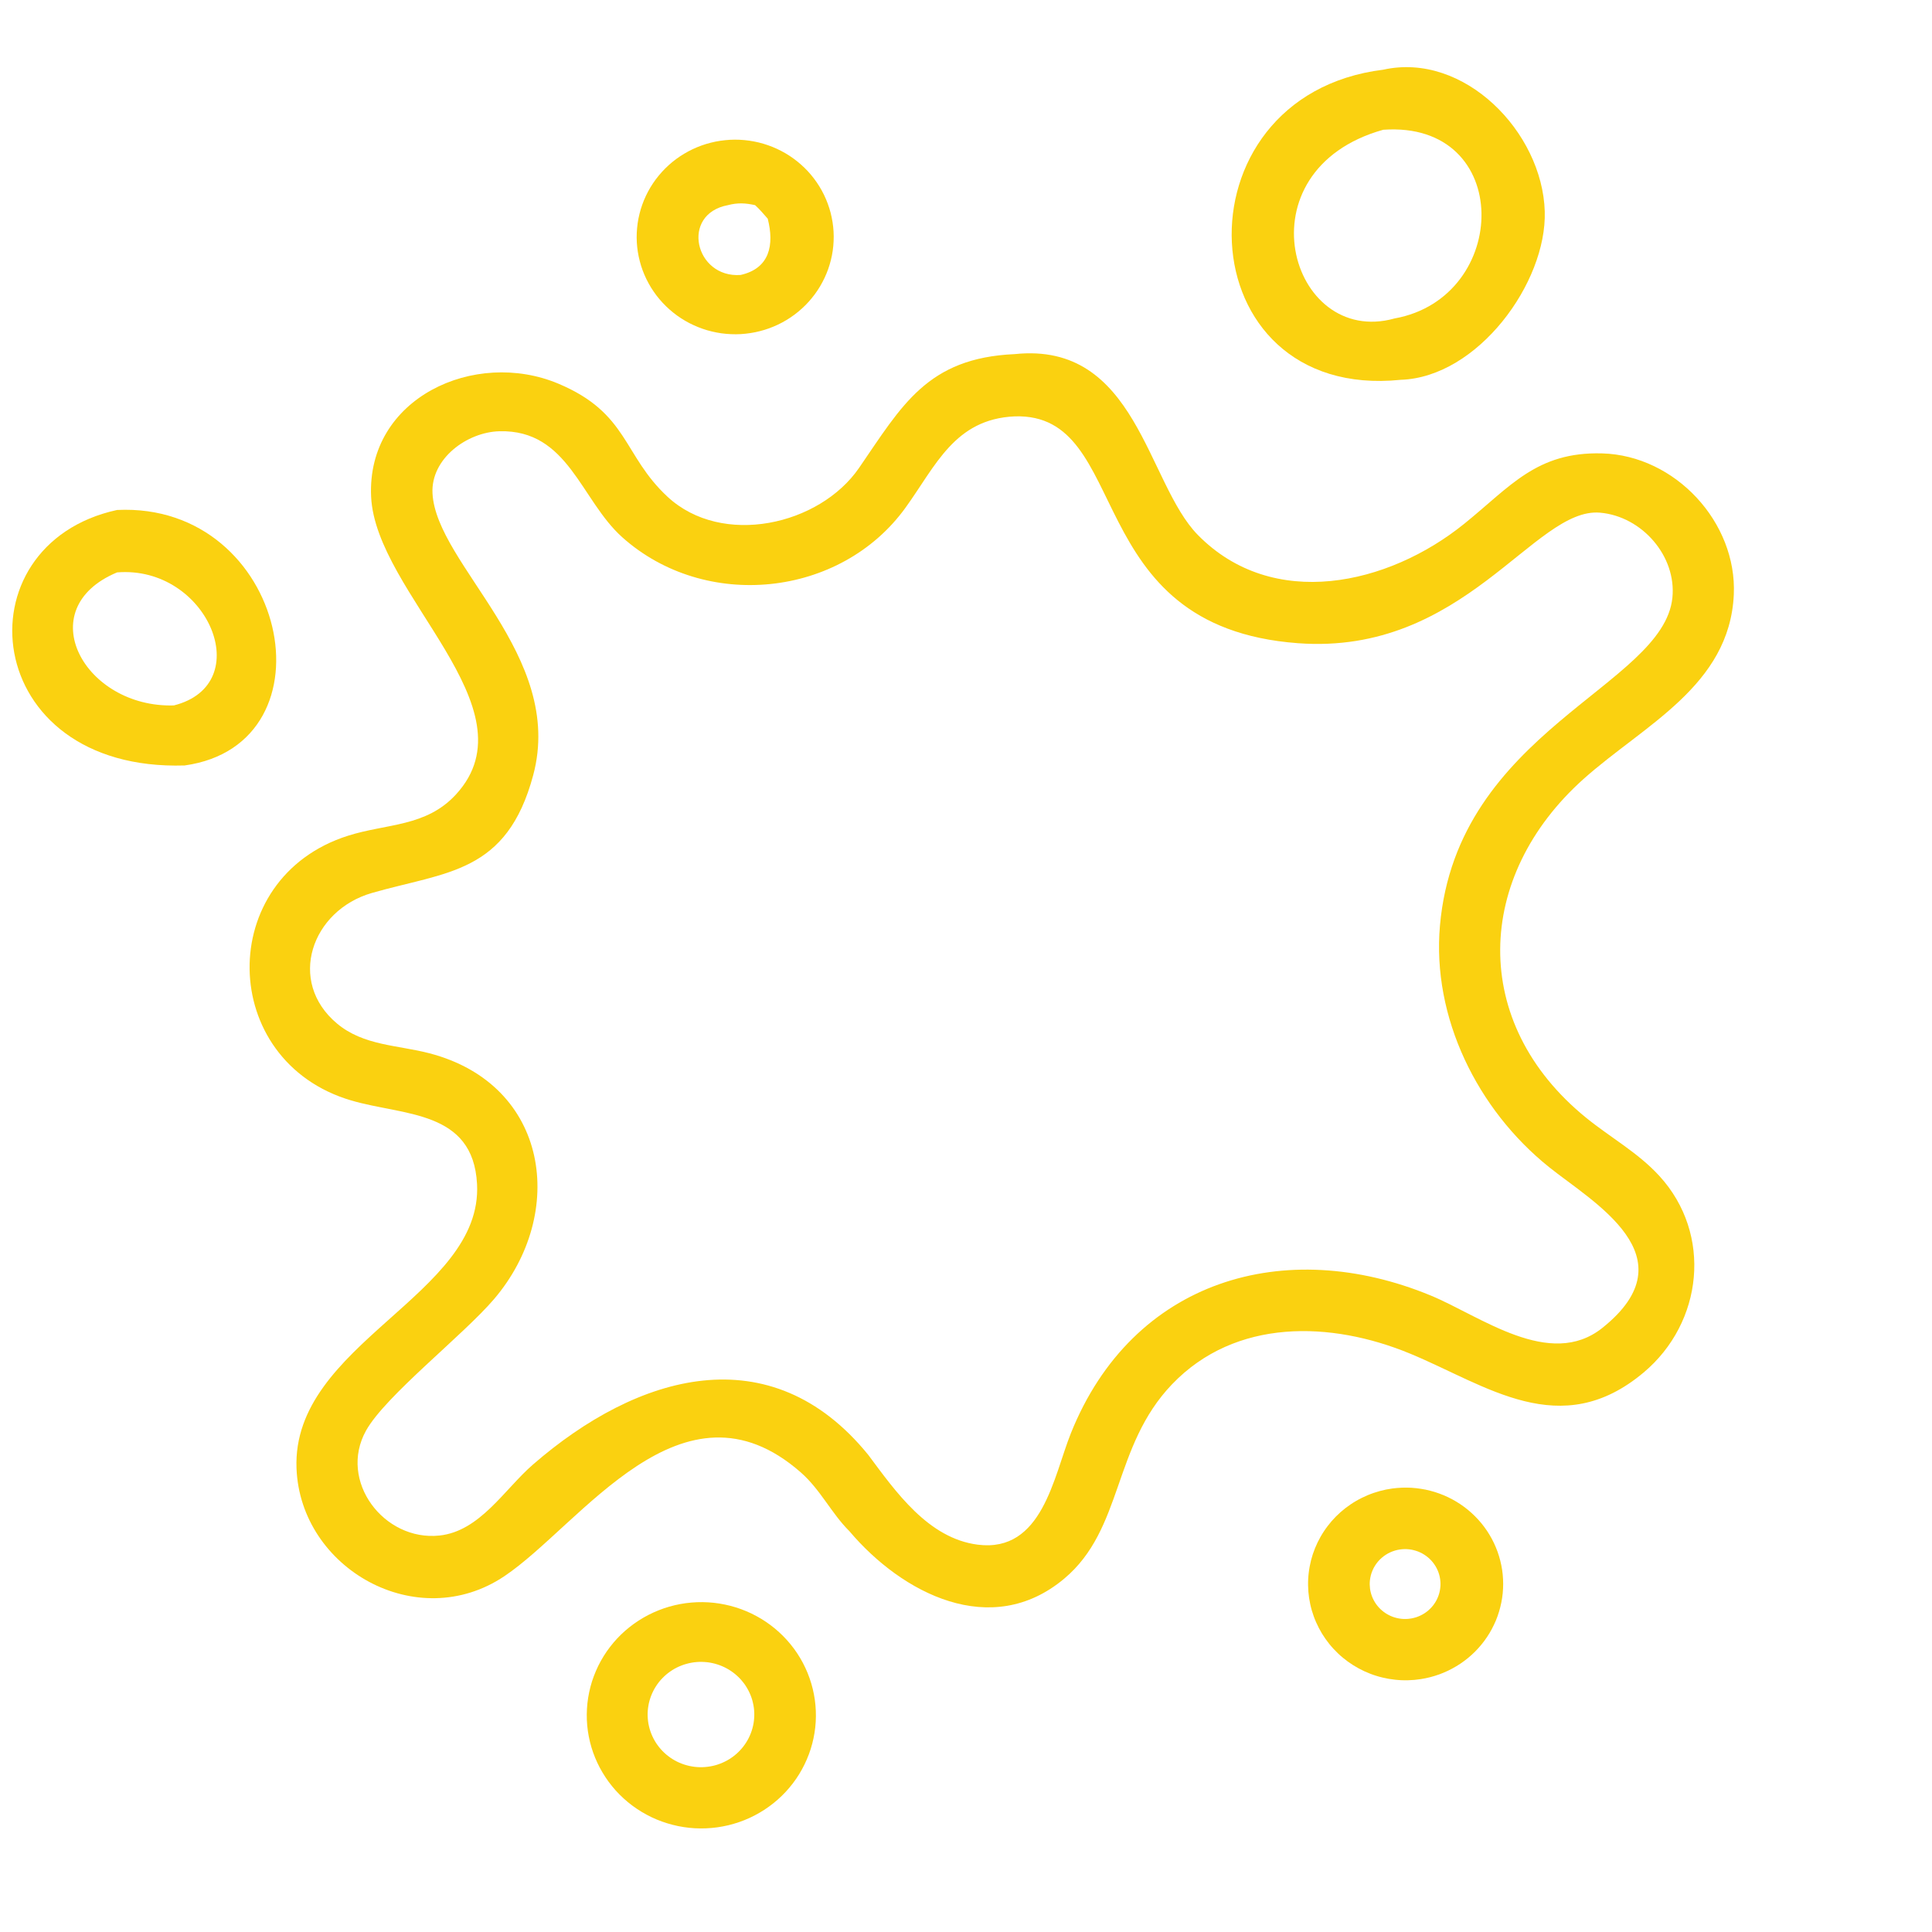 <svg width="80" height="80" viewBox="0 0 80 80" fill="none" xmlns="http://www.w3.org/2000/svg">
<g clip-path="url(#clip0_10462_6767)">
<path d="M42.017 14.663C47.077 14.133 47.478 19.992 49.603 22.154C52.709 25.312 57.485 24.227 60.624 21.694C62.54 20.149 63.621 18.701 66.337 18.774C69.372 18.855 71.933 21.635 71.793 24.626C71.617 28.4 68.061 30.029 65.569 32.258C61.067 36.286 60.835 42.354 65.683 46.288C66.697 47.111 67.823 47.723 68.715 48.698C70.916 51.105 70.521 54.764 68.06 56.832C64.615 59.726 61.547 57.358 58.392 56.052C55.116 54.696 51.163 54.577 48.535 57.317C46.061 59.897 46.527 63.312 44.062 65.373C41.045 67.896 37.356 65.985 35.171 63.402C34.424 62.661 33.98 61.689 33.157 60.967C28.252 56.666 24.054 63.139 20.886 65.266C17.27 67.695 12.439 64.955 12.278 60.803C12.077 55.618 20.002 53.642 19.753 49.025C19.588 45.962 16.714 46.206 14.545 45.568C9.019 43.944 8.89 36.354 14.413 34.605C16.017 34.096 17.647 34.245 18.886 32.891C22.162 29.311 15.552 24.592 15.367 20.565C15.179 16.472 19.667 14.432 23.123 15.888C26.032 17.112 25.781 18.845 27.644 20.572C29.9 22.662 33.935 21.756 35.573 19.373C37.352 16.784 38.397 14.823 42.017 14.663ZM35.955 60.246C37.081 61.756 38.431 63.701 40.489 63.962C43.164 64.3 43.621 61.149 44.343 59.347C46.893 52.985 53.213 51.153 59.242 53.644C61.311 54.499 64.176 56.722 66.35 54.986C70.044 52.035 65.954 49.783 64.135 48.321C61.175 45.943 59.291 42.134 59.625 38.332C60.334 30.252 68.873 28.42 69.25 24.753C69.427 23.03 67.991 21.38 66.256 21.229C63.525 20.991 60.644 27.144 53.748 26.634C44.645 25.961 46.948 17.084 42.017 17.241C39.528 17.352 38.75 19.286 37.495 21.023C34.8 24.753 29.191 25.311 25.767 22.247C24.039 20.701 23.536 17.787 20.685 17.857C19.338 17.89 17.837 18.991 17.909 20.425C18.058 23.384 23.407 27.132 22.08 32.094C20.987 36.18 18.489 36.087 15.4 36.976C12.9 37.695 11.871 40.64 13.957 42.384C15.054 43.301 16.46 43.27 17.781 43.614C22.76 44.913 23.478 50.249 20.46 53.79C19.177 55.294 15.964 57.791 15.157 59.238C13.996 61.324 15.895 63.829 18.199 63.583C19.873 63.404 20.886 61.672 22.064 60.648C26.401 56.878 31.913 55.267 35.955 60.246Z" fill="#FAD110"/>
<path d="M57.277 2.886C60.623 2.14 63.867 5.467 63.965 8.754C64.054 11.704 61.192 15.62 58.004 15.727C49.087 16.64 48.512 3.968 57.277 2.886ZM57.744 13.187C62.557 12.321 62.688 4.989 57.277 5.373C51.291 7.05 53.405 14.399 57.744 13.187Z" fill="#FAD110"/>
<path d="M4.847 21.117C11.898 20.779 13.995 30.807 7.648 31.696C-0.846 31.961 -1.741 22.552 4.847 21.117ZM7.2 29.21C10.671 28.334 8.601 23.398 4.847 23.702C1.233 25.213 3.493 29.32 7.2 29.21Z" fill="#FAD110"/>
<path d="M28.165 66.421C28.241 66.407 28.318 66.395 28.395 66.384C28.472 66.374 28.549 66.365 28.626 66.359C28.703 66.352 28.781 66.347 28.858 66.344C28.936 66.341 29.013 66.34 29.091 66.341C29.168 66.342 29.246 66.345 29.323 66.349C29.401 66.354 29.478 66.36 29.555 66.368C29.632 66.377 29.709 66.387 29.786 66.399C29.862 66.411 29.939 66.425 30.015 66.441C30.09 66.456 30.166 66.474 30.241 66.493C30.316 66.513 30.391 66.534 30.465 66.557C30.539 66.58 30.612 66.605 30.684 66.631C30.757 66.658 30.829 66.686 30.901 66.716C30.972 66.746 31.043 66.778 31.113 66.811C31.182 66.845 31.251 66.88 31.319 66.917C31.387 66.953 31.454 66.992 31.521 67.032C31.587 67.072 31.652 67.114 31.716 67.157C31.78 67.2 31.843 67.245 31.905 67.291C31.966 67.337 32.027 67.385 32.087 67.434C32.146 67.483 32.204 67.534 32.261 67.586C32.318 67.638 32.374 67.691 32.428 67.746C32.482 67.801 32.535 67.857 32.587 67.914C32.638 67.971 32.688 68.029 32.737 68.089C32.786 68.149 32.833 68.21 32.879 68.272C32.924 68.334 32.968 68.397 33.011 68.461C33.053 68.525 33.094 68.59 33.133 68.656C33.172 68.722 33.21 68.789 33.246 68.857C33.282 68.925 33.316 68.994 33.348 69.063C33.381 69.133 33.412 69.203 33.441 69.274C33.47 69.345 33.497 69.417 33.522 69.489C33.548 69.562 33.571 69.635 33.593 69.708C33.615 69.782 33.635 69.856 33.653 69.93C33.671 70.005 33.688 70.079 33.702 70.155C33.717 70.23 33.729 70.306 33.74 70.382C33.75 70.457 33.759 70.534 33.766 70.61C33.773 70.686 33.778 70.763 33.781 70.839C33.784 70.916 33.785 70.992 33.785 71.069C33.784 71.145 33.781 71.222 33.777 71.298C33.772 71.375 33.766 71.451 33.758 71.527C33.749 71.603 33.739 71.679 33.727 71.755C33.715 71.831 33.701 71.906 33.685 71.981C33.669 72.056 33.652 72.131 33.632 72.205C33.613 72.279 33.591 72.353 33.568 72.426C33.545 72.499 33.52 72.571 33.493 72.643C33.467 72.715 33.438 72.786 33.407 72.857C33.377 72.927 33.345 72.997 33.311 73.066C33.278 73.135 33.242 73.203 33.205 73.27C33.168 73.338 33.129 73.404 33.089 73.469C33.048 73.535 33.006 73.599 32.963 73.662C32.919 73.726 32.874 73.788 32.827 73.849C32.78 73.91 32.732 73.97 32.682 74.029C32.633 74.088 32.581 74.145 32.529 74.202C32.476 74.258 32.422 74.313 32.367 74.367C32.312 74.42 32.255 74.473 32.197 74.524C32.139 74.575 32.08 74.624 32.02 74.672C31.959 74.721 31.898 74.767 31.835 74.812C31.773 74.857 31.709 74.901 31.644 74.943C31.579 74.985 31.513 75.025 31.446 75.064C31.379 75.103 31.312 75.14 31.243 75.176C31.174 75.212 31.105 75.245 31.034 75.278C30.964 75.31 30.893 75.34 30.821 75.369C30.749 75.398 30.676 75.424 30.603 75.45C30.53 75.475 30.456 75.499 30.382 75.52C30.307 75.542 30.233 75.562 30.157 75.58C30.082 75.598 30.006 75.614 29.93 75.628C29.853 75.643 29.777 75.655 29.7 75.666C29.623 75.677 29.546 75.685 29.468 75.692C29.391 75.699 29.313 75.704 29.235 75.707C29.158 75.71 29.08 75.712 29.002 75.711C28.925 75.71 28.847 75.708 28.77 75.704C28.692 75.699 28.615 75.693 28.537 75.685C28.46 75.677 28.383 75.667 28.306 75.655C28.23 75.643 28.153 75.629 28.077 75.614C28.001 75.598 27.925 75.581 27.85 75.561C27.775 75.542 27.7 75.521 27.626 75.498C27.552 75.475 27.478 75.451 27.405 75.424C27.332 75.398 27.26 75.37 27.188 75.34C27.117 75.309 27.046 75.278 26.976 75.245C26.906 75.211 26.837 75.176 26.769 75.139C26.701 75.102 26.633 75.064 26.567 75.024C26.501 74.984 26.435 74.943 26.371 74.899C26.307 74.856 26.244 74.811 26.182 74.765C26.12 74.719 26.059 74.671 25.999 74.622C25.939 74.573 25.881 74.522 25.824 74.47C25.767 74.418 25.711 74.365 25.657 74.31C25.602 74.255 25.549 74.199 25.497 74.142C25.446 74.085 25.395 74.026 25.347 73.966C25.298 73.906 25.251 73.846 25.205 73.784C25.159 73.722 25.115 73.659 25.073 73.594C25.03 73.53 24.989 73.465 24.95 73.398C24.91 73.332 24.873 73.265 24.837 73.198C24.801 73.129 24.766 73.061 24.734 72.991C24.701 72.921 24.67 72.851 24.641 72.779C24.612 72.708 24.585 72.636 24.559 72.564C24.534 72.492 24.51 72.418 24.488 72.345C24.466 72.271 24.446 72.197 24.428 72.123C24.41 72.048 24.394 71.973 24.379 71.897C24.365 71.822 24.352 71.746 24.341 71.67C24.331 71.594 24.322 71.518 24.315 71.442C24.308 71.365 24.303 71.289 24.3 71.212C24.297 71.135 24.296 71.058 24.297 70.982C24.297 70.905 24.3 70.828 24.305 70.752C24.309 70.675 24.316 70.599 24.324 70.522C24.332 70.446 24.343 70.37 24.355 70.294C24.367 70.218 24.381 70.143 24.397 70.068C24.413 69.993 24.43 69.918 24.45 69.844C24.47 69.769 24.491 69.695 24.514 69.622C24.538 69.549 24.563 69.477 24.59 69.405C24.616 69.333 24.645 69.261 24.676 69.191C24.706 69.12 24.738 69.05 24.772 68.981C24.806 68.912 24.842 68.844 24.879 68.776C24.916 68.709 24.955 68.643 24.996 68.577C25.037 68.512 25.079 68.447 25.122 68.384C25.166 68.321 25.212 68.258 25.259 68.197C25.306 68.136 25.354 68.076 25.404 68.017C25.454 67.958 25.505 67.901 25.558 67.844C25.611 67.788 25.665 67.733 25.72 67.679C25.776 67.626 25.833 67.573 25.891 67.522C25.949 67.471 26.008 67.422 26.069 67.374C26.13 67.326 26.191 67.279 26.254 67.234C26.317 67.189 26.381 67.146 26.446 67.104C26.511 67.062 26.577 67.021 26.644 66.983C26.711 66.944 26.779 66.906 26.848 66.871C26.917 66.835 26.987 66.802 27.058 66.77C27.128 66.738 27.2 66.707 27.272 66.679C27.344 66.65 27.416 66.623 27.49 66.598C27.564 66.573 27.637 66.55 27.712 66.528C27.787 66.507 27.862 66.487 27.938 66.469C28.013 66.451 28.089 66.435 28.165 66.421ZM29.412 73.142C29.447 73.136 29.483 73.129 29.518 73.121C29.553 73.113 29.588 73.104 29.623 73.095C29.658 73.085 29.692 73.074 29.727 73.063C29.761 73.052 29.795 73.04 29.829 73.026C29.862 73.014 29.896 73 29.929 72.985C29.962 72.971 29.994 72.955 30.026 72.939C30.059 72.923 30.09 72.906 30.122 72.888C30.153 72.871 30.184 72.852 30.215 72.833C30.245 72.814 30.275 72.794 30.304 72.773C30.334 72.752 30.363 72.731 30.391 72.709C30.42 72.687 30.448 72.664 30.475 72.64C30.502 72.617 30.529 72.593 30.555 72.568C30.581 72.543 30.607 72.518 30.631 72.492C30.656 72.466 30.68 72.439 30.704 72.412C30.727 72.385 30.75 72.358 30.772 72.329C30.794 72.301 30.816 72.272 30.836 72.243C30.857 72.214 30.877 72.184 30.896 72.154C30.915 72.123 30.934 72.093 30.952 72.061C30.969 72.03 30.986 71.999 31.002 71.967C31.018 71.935 31.034 71.903 31.048 71.87C31.063 71.837 31.076 71.804 31.089 71.771C31.102 71.737 31.114 71.704 31.125 71.67C31.137 71.636 31.147 71.602 31.156 71.567C31.166 71.533 31.174 71.498 31.182 71.463C31.19 71.428 31.197 71.393 31.203 71.358C31.209 71.323 31.214 71.287 31.218 71.252C31.223 71.216 31.226 71.181 31.228 71.145C31.231 71.11 31.233 71.074 31.233 71.038C31.234 71.003 31.234 70.967 31.233 70.931C31.232 70.896 31.23 70.86 31.227 70.824C31.224 70.789 31.221 70.753 31.216 70.718C31.211 70.683 31.206 70.647 31.199 70.612C31.193 70.577 31.186 70.542 31.177 70.507C31.17 70.472 31.161 70.438 31.151 70.403C31.141 70.369 31.13 70.335 31.119 70.301C31.107 70.267 31.095 70.233 31.082 70.2C31.069 70.167 31.055 70.134 31.04 70.102C31.025 70.069 31.009 70.037 30.993 70.005C30.976 69.973 30.959 69.942 30.941 69.911C30.923 69.88 30.905 69.849 30.885 69.819C30.866 69.789 30.845 69.759 30.825 69.73C30.803 69.701 30.782 69.673 30.759 69.645C30.737 69.617 30.714 69.589 30.69 69.562C30.666 69.535 30.642 69.509 30.617 69.483C30.592 69.457 30.566 69.432 30.54 69.408C30.514 69.383 30.486 69.36 30.459 69.336C30.431 69.313 30.403 69.291 30.375 69.269C30.346 69.247 30.317 69.226 30.288 69.206C30.258 69.185 30.228 69.165 30.197 69.146C30.166 69.127 30.135 69.109 30.104 69.092C30.072 69.075 30.04 69.058 30.008 69.042C29.975 69.026 29.942 69.011 29.91 68.997C29.876 68.982 29.843 68.969 29.809 68.956C29.775 68.944 29.741 68.932 29.707 68.921C29.672 68.91 29.638 68.9 29.603 68.89C29.568 68.881 29.533 68.872 29.497 68.865C29.462 68.857 29.427 68.85 29.391 68.844C29.355 68.838 29.32 68.833 29.284 68.829C29.248 68.825 29.212 68.822 29.176 68.82C29.14 68.817 29.104 68.815 29.067 68.815C29.031 68.814 28.995 68.814 28.959 68.815C28.923 68.816 28.887 68.818 28.851 68.821C28.815 68.824 28.779 68.828 28.743 68.832C28.707 68.837 28.671 68.842 28.636 68.849C28.6 68.855 28.565 68.862 28.53 68.87C28.494 68.878 28.459 68.887 28.425 68.897C28.39 68.906 28.355 68.917 28.321 68.928C28.287 68.939 28.253 68.952 28.219 68.965C28.186 68.978 28.152 68.992 28.119 69.006C28.086 69.021 28.054 69.036 28.022 69.052C27.99 69.069 27.958 69.086 27.926 69.103C27.895 69.121 27.864 69.14 27.834 69.159C27.803 69.178 27.773 69.198 27.744 69.219C27.715 69.24 27.686 69.261 27.657 69.283C27.629 69.305 27.601 69.328 27.574 69.351C27.547 69.375 27.52 69.399 27.494 69.424C27.468 69.448 27.443 69.474 27.418 69.5C27.393 69.526 27.369 69.552 27.345 69.579C27.322 69.607 27.299 69.634 27.277 69.662C27.255 69.691 27.234 69.719 27.213 69.749C27.193 69.778 27.173 69.808 27.154 69.838C27.134 69.868 27.116 69.899 27.098 69.93C27.081 69.961 27.064 69.993 27.048 70.025C27.032 70.057 27.016 70.089 27.002 70.122C26.988 70.154 26.974 70.187 26.961 70.221C26.948 70.254 26.936 70.288 26.925 70.322C26.914 70.356 26.904 70.39 26.894 70.424C26.884 70.459 26.876 70.493 26.868 70.528C26.86 70.563 26.854 70.598 26.848 70.633C26.842 70.668 26.836 70.704 26.832 70.739C26.828 70.775 26.825 70.81 26.822 70.846C26.82 70.881 26.818 70.917 26.817 70.953C26.817 70.988 26.817 71.024 26.818 71.059C26.819 71.095 26.821 71.131 26.824 71.166C26.826 71.202 26.83 71.237 26.835 71.273C26.84 71.308 26.845 71.344 26.851 71.379C26.858 71.413 26.865 71.448 26.873 71.483C26.881 71.518 26.89 71.553 26.9 71.587C26.91 71.621 26.92 71.656 26.932 71.689C26.943 71.723 26.956 71.756 26.969 71.79C26.982 71.823 26.996 71.856 27.011 71.888C27.026 71.921 27.041 71.953 27.058 71.985C27.074 72.017 27.091 72.048 27.109 72.079C27.127 72.11 27.146 72.141 27.165 72.171C27.185 72.201 27.205 72.23 27.226 72.259C27.247 72.288 27.268 72.317 27.291 72.345C27.313 72.373 27.336 72.4 27.36 72.427C27.384 72.454 27.408 72.48 27.433 72.506C27.458 72.532 27.484 72.557 27.51 72.581C27.536 72.606 27.563 72.63 27.59 72.653C27.618 72.676 27.646 72.699 27.675 72.72C27.703 72.742 27.732 72.763 27.762 72.784C27.791 72.804 27.822 72.824 27.852 72.843C27.883 72.862 27.914 72.88 27.945 72.897C27.977 72.915 28.009 72.931 28.041 72.948C28.073 72.963 28.106 72.978 28.139 72.993C28.172 73.007 28.206 73.02 28.24 73.033C28.273 73.046 28.307 73.058 28.342 73.069C28.376 73.08 28.411 73.09 28.445 73.099C28.48 73.109 28.515 73.117 28.551 73.125C28.586 73.133 28.621 73.139 28.657 73.145C28.693 73.151 28.728 73.156 28.764 73.161C28.8 73.165 28.836 73.168 28.872 73.171C28.908 73.173 28.944 73.175 28.98 73.176C29.016 73.176 29.052 73.176 29.089 73.175C29.125 73.174 29.161 73.172 29.197 73.169C29.233 73.167 29.269 73.163 29.305 73.158C29.34 73.154 29.376 73.149 29.412 73.142Z" fill="#FAD110"/>
<path d="M29.628 5.864C29.694 5.851 29.759 5.84 29.825 5.83C29.891 5.82 29.957 5.811 30.024 5.805C30.09 5.798 30.156 5.793 30.223 5.789C30.29 5.786 30.356 5.784 30.423 5.783C30.489 5.783 30.556 5.784 30.623 5.787C30.69 5.79 30.756 5.795 30.822 5.801C30.889 5.807 30.955 5.815 31.021 5.824C31.087 5.833 31.153 5.844 31.218 5.857C31.284 5.869 31.349 5.883 31.414 5.899C31.479 5.915 31.543 5.932 31.607 5.951C31.671 5.97 31.734 5.99 31.797 6.012C31.86 6.034 31.922 6.057 31.984 6.082C32.046 6.107 32.107 6.133 32.167 6.161C32.228 6.189 32.287 6.218 32.346 6.249C32.405 6.28 32.464 6.312 32.521 6.345C32.578 6.379 32.635 6.414 32.69 6.45C32.746 6.486 32.801 6.524 32.855 6.563C32.908 6.602 32.961 6.642 33.013 6.684C33.065 6.725 33.115 6.768 33.165 6.812C33.215 6.856 33.264 6.901 33.311 6.947C33.358 6.993 33.404 7.041 33.45 7.089C33.495 7.138 33.538 7.188 33.581 7.238C33.624 7.289 33.665 7.341 33.705 7.393C33.745 7.446 33.784 7.5 33.821 7.554C33.858 7.609 33.894 7.664 33.929 7.72C33.964 7.777 33.997 7.834 34.029 7.892C34.061 7.95 34.091 8.008 34.12 8.068C34.149 8.127 34.176 8.187 34.202 8.248C34.228 8.308 34.252 8.37 34.275 8.432C34.298 8.493 34.319 8.556 34.339 8.619C34.359 8.682 34.377 8.745 34.394 8.809C34.41 8.873 34.425 8.937 34.438 9.001C34.452 9.066 34.464 9.131 34.474 9.196C34.484 9.261 34.493 9.326 34.5 9.392C34.507 9.457 34.512 9.523 34.516 9.588C34.52 9.654 34.522 9.72 34.522 9.786C34.522 9.852 34.521 9.918 34.518 9.983C34.516 10.049 34.511 10.115 34.505 10.181C34.499 10.246 34.491 10.312 34.482 10.377C34.472 10.442 34.461 10.507 34.449 10.572C34.436 10.636 34.422 10.701 34.406 10.765C34.391 10.829 34.373 10.892 34.354 10.955C34.335 11.019 34.315 11.081 34.293 11.143C34.271 11.206 34.247 11.267 34.222 11.328C34.197 11.389 34.17 11.45 34.142 11.509C34.114 11.569 34.084 11.628 34.053 11.686C34.022 11.745 33.99 11.802 33.956 11.859C33.922 11.916 33.887 11.972 33.85 12.027C33.814 12.082 33.776 12.136 33.736 12.189C33.697 12.242 33.656 12.294 33.614 12.345C33.572 12.397 33.529 12.447 33.485 12.496C33.44 12.545 33.395 12.593 33.348 12.64C33.301 12.687 33.253 12.733 33.204 12.777C33.155 12.822 33.105 12.865 33.054 12.907C33.002 12.95 32.95 12.991 32.897 13.03C32.843 13.07 32.789 13.108 32.734 13.145C32.679 13.182 32.623 13.218 32.566 13.252C32.509 13.286 32.451 13.319 32.393 13.351C32.334 13.382 32.275 13.412 32.215 13.441C32.155 13.469 32.094 13.496 32.033 13.522C31.971 13.548 31.909 13.572 31.846 13.595C31.784 13.617 31.721 13.639 31.657 13.658C31.593 13.678 31.529 13.696 31.465 13.712C31.4 13.729 31.335 13.744 31.27 13.757C31.204 13.771 31.139 13.782 31.073 13.792C31.007 13.803 30.94 13.811 30.874 13.818C30.807 13.825 30.741 13.831 30.674 13.835C30.607 13.838 30.541 13.84 30.474 13.841C30.407 13.841 30.34 13.84 30.273 13.837C30.206 13.835 30.14 13.83 30.073 13.824C30.007 13.818 29.94 13.811 29.874 13.802C29.808 13.792 29.742 13.782 29.677 13.769C29.611 13.757 29.546 13.743 29.481 13.727C29.416 13.712 29.351 13.695 29.287 13.676C29.223 13.657 29.16 13.637 29.096 13.615C29.033 13.593 28.971 13.57 28.909 13.545C28.847 13.52 28.786 13.494 28.725 13.466C28.664 13.438 28.604 13.409 28.545 13.379C28.486 13.348 28.428 13.316 28.37 13.282C28.313 13.249 28.256 13.214 28.2 13.178C28.144 13.141 28.089 13.104 28.035 13.065C27.981 13.026 27.928 12.986 27.877 12.944C27.825 12.902 27.774 12.86 27.724 12.816C27.674 12.772 27.626 12.727 27.578 12.68C27.53 12.634 27.484 12.586 27.439 12.538C27.393 12.489 27.349 12.44 27.307 12.389C27.264 12.338 27.223 12.286 27.182 12.233C27.142 12.181 27.103 12.127 27.066 12.072C27.028 12.018 26.992 11.962 26.957 11.906C26.923 11.85 26.889 11.792 26.858 11.734C26.826 11.676 26.795 11.618 26.766 11.558C26.737 11.499 26.71 11.438 26.684 11.378C26.658 11.317 26.633 11.255 26.61 11.193C26.588 11.131 26.566 11.069 26.546 11.006C26.527 10.943 26.509 10.879 26.492 10.815C26.475 10.752 26.46 10.687 26.447 10.623C26.433 10.558 26.422 10.493 26.411 10.428C26.401 10.363 26.392 10.297 26.385 10.231C26.378 10.166 26.373 10.1 26.369 10.034C26.366 9.968 26.364 9.902 26.363 9.836C26.363 9.77 26.364 9.704 26.367 9.638C26.37 9.572 26.375 9.507 26.381 9.441C26.387 9.375 26.395 9.31 26.404 9.244C26.413 9.179 26.424 9.114 26.437 9.049C26.45 8.984 26.464 8.92 26.48 8.856C26.496 8.792 26.513 8.728 26.532 8.665C26.551 8.601 26.572 8.539 26.594 8.476C26.616 8.414 26.64 8.352 26.665 8.291C26.69 8.23 26.717 8.17 26.745 8.11C26.773 8.05 26.803 7.991 26.834 7.933C26.866 7.874 26.898 7.817 26.932 7.76C26.966 7.703 27.002 7.647 27.038 7.592C27.075 7.537 27.113 7.483 27.153 7.429C27.193 7.376 27.233 7.324 27.276 7.273C27.318 7.222 27.361 7.171 27.406 7.122C27.45 7.073 27.496 7.025 27.543 6.978C27.59 6.931 27.638 6.885 27.687 6.841C27.737 6.796 27.787 6.753 27.838 6.711C27.89 6.669 27.943 6.628 27.996 6.588C28.05 6.549 28.104 6.51 28.159 6.473C28.215 6.437 28.271 6.401 28.328 6.367C28.385 6.333 28.443 6.3 28.502 6.268C28.561 6.237 28.62 6.207 28.681 6.178C28.741 6.15 28.802 6.123 28.863 6.097C28.925 6.072 28.987 6.048 29.05 6.025C29.113 6.003 29.176 5.982 29.24 5.962C29.304 5.943 29.368 5.925 29.433 5.909C29.498 5.892 29.563 5.877 29.628 5.864ZM30.666 11.386C31.878 11.113 32.065 10.136 31.79 9.055C31.621 8.865 31.457 8.665 31.267 8.495C30.865 8.406 30.546 8.389 30.141 8.495C28.163 8.865 28.773 11.521 30.666 11.386Z" fill="#FAD110"/>
<path d="M57.656 61.635C57.721 61.627 57.786 61.62 57.852 61.614C57.917 61.608 57.982 61.604 58.048 61.602C58.114 61.599 58.179 61.598 58.245 61.599C58.311 61.599 58.376 61.602 58.442 61.605C58.507 61.609 58.573 61.615 58.638 61.622C58.703 61.629 58.769 61.637 58.833 61.648C58.898 61.657 58.963 61.669 59.027 61.682C59.091 61.696 59.155 61.71 59.219 61.727C59.282 61.743 59.346 61.761 59.408 61.78C59.471 61.799 59.533 61.82 59.595 61.843C59.656 61.865 59.717 61.889 59.778 61.914C59.839 61.939 59.898 61.966 59.957 61.994C60.016 62.022 60.075 62.052 60.133 62.083C60.19 62.114 60.247 62.146 60.303 62.18C60.359 62.214 60.415 62.249 60.469 62.285C60.523 62.321 60.577 62.359 60.629 62.398C60.682 62.437 60.733 62.477 60.784 62.519C60.834 62.56 60.884 62.603 60.932 62.647C60.981 62.69 61.028 62.735 61.074 62.782C61.121 62.828 61.166 62.875 61.209 62.923C61.253 62.971 61.296 63.02 61.337 63.071C61.379 63.121 61.419 63.172 61.458 63.225C61.497 63.277 61.534 63.33 61.571 63.384C61.607 63.438 61.642 63.493 61.675 63.549C61.709 63.605 61.741 63.661 61.772 63.718C61.803 63.776 61.832 63.834 61.86 63.892C61.888 63.951 61.914 64.01 61.939 64.07C61.964 64.13 61.988 64.191 62.01 64.252C62.032 64.313 62.052 64.375 62.071 64.437C62.09 64.499 62.108 64.561 62.123 64.624C62.139 64.687 62.154 64.751 62.166 64.814C62.179 64.878 62.19 64.942 62.2 65.006C62.209 65.07 62.217 65.135 62.224 65.199C62.23 65.264 62.235 65.328 62.238 65.393C62.241 65.458 62.243 65.523 62.243 65.588C62.243 65.652 62.241 65.717 62.238 65.782C62.235 65.847 62.23 65.912 62.224 65.976C62.217 66.04 62.209 66.105 62.2 66.169C62.19 66.233 62.179 66.297 62.166 66.361C62.154 66.424 62.139 66.488 62.123 66.55C62.108 66.613 62.09 66.676 62.071 66.738C62.052 66.8 62.032 66.862 62.01 66.923C61.988 66.984 61.965 67.045 61.94 67.105C61.915 67.165 61.888 67.224 61.86 67.282C61.832 67.341 61.803 67.399 61.772 67.457C61.742 67.514 61.709 67.57 61.676 67.626C61.642 67.682 61.607 67.737 61.571 67.791C61.535 67.845 61.497 67.898 61.458 67.951C61.419 68.003 61.379 68.054 61.338 68.104C61.297 68.155 61.254 68.204 61.21 68.252C61.166 68.301 61.121 68.348 61.075 68.394C61.029 68.44 60.981 68.485 60.933 68.529C60.885 68.573 60.835 68.615 60.784 68.657C60.734 68.698 60.683 68.738 60.63 68.777C60.578 68.816 60.524 68.854 60.47 68.89C60.415 68.927 60.36 68.962 60.304 68.995C60.248 69.029 60.191 69.061 60.133 69.092C60.075 69.123 60.017 69.153 59.958 69.181C59.899 69.209 59.839 69.236 59.779 69.261C59.718 69.287 59.657 69.31 59.596 69.333C59.534 69.355 59.472 69.376 59.409 69.395C59.346 69.415 59.283 69.433 59.219 69.449C59.156 69.465 59.092 69.48 59.028 69.493C58.964 69.506 58.899 69.518 58.834 69.528C58.747 69.542 58.658 69.553 58.57 69.561C58.482 69.569 58.393 69.574 58.304 69.576C58.216 69.578 58.127 69.578 58.038 69.574C57.95 69.57 57.861 69.564 57.773 69.554C57.685 69.545 57.597 69.533 57.51 69.518C57.422 69.503 57.336 69.485 57.249 69.464C57.163 69.444 57.077 69.42 56.993 69.394C56.908 69.368 56.824 69.339 56.742 69.307C56.659 69.275 56.578 69.241 56.497 69.204C56.417 69.167 56.337 69.127 56.26 69.085C56.182 69.043 56.105 68.998 56.031 68.951C55.956 68.904 55.883 68.854 55.811 68.802C55.74 68.751 55.67 68.696 55.602 68.64C55.534 68.584 55.468 68.525 55.404 68.464C55.34 68.403 55.279 68.341 55.219 68.276C55.159 68.211 55.101 68.145 55.046 68.076C54.991 68.008 54.938 67.937 54.887 67.865C54.836 67.793 54.788 67.72 54.742 67.645C54.697 67.57 54.654 67.493 54.613 67.415C54.572 67.337 54.534 67.258 54.499 67.178C54.463 67.098 54.431 67.016 54.401 66.934C54.371 66.851 54.344 66.768 54.319 66.683C54.295 66.599 54.273 66.514 54.255 66.428C54.236 66.343 54.22 66.257 54.207 66.17C54.194 66.083 54.184 65.996 54.177 65.909C54.17 65.822 54.166 65.734 54.165 65.647C54.163 65.559 54.165 65.471 54.169 65.384C54.174 65.296 54.181 65.209 54.192 65.122C54.202 65.035 54.215 64.948 54.232 64.862C54.248 64.776 54.267 64.69 54.288 64.605C54.31 64.52 54.335 64.436 54.362 64.353C54.39 64.27 54.42 64.187 54.453 64.106C54.486 64.025 54.522 63.944 54.56 63.865C54.599 63.786 54.639 63.709 54.683 63.632C54.726 63.556 54.772 63.481 54.821 63.408C54.869 63.334 54.92 63.262 54.974 63.192C55.027 63.122 55.083 63.054 55.14 62.987C55.198 62.921 55.258 62.856 55.32 62.794C55.383 62.731 55.447 62.671 55.513 62.612C55.579 62.554 55.647 62.498 55.717 62.444C55.787 62.39 55.859 62.338 55.932 62.289C56.005 62.24 56.08 62.193 56.157 62.149C56.233 62.104 56.311 62.062 56.391 62.023C56.47 61.984 56.55 61.947 56.632 61.913C56.714 61.879 56.797 61.847 56.88 61.819C56.964 61.79 57.049 61.764 57.135 61.741C57.22 61.718 57.306 61.697 57.394 61.679C57.48 61.662 57.568 61.647 57.656 61.635ZM56.726 65.431C56.719 65.489 56.717 65.547 56.717 65.606C56.718 65.664 56.722 65.722 56.729 65.779C56.737 65.837 56.748 65.894 56.763 65.951C56.777 66.007 56.795 66.062 56.817 66.117C56.838 66.171 56.863 66.224 56.891 66.275C56.919 66.326 56.949 66.376 56.983 66.424C57.017 66.471 57.054 66.517 57.093 66.56C57.133 66.603 57.175 66.644 57.219 66.682C57.264 66.721 57.31 66.756 57.359 66.789C57.408 66.822 57.458 66.851 57.511 66.878C57.563 66.905 57.617 66.928 57.672 66.949C57.728 66.969 57.784 66.986 57.841 66.999C57.899 67.013 57.957 67.023 58.015 67.03C58.074 67.036 58.133 67.04 58.192 67.039C58.251 67.039 58.309 67.035 58.368 67.027C58.426 67.02 58.484 67.009 58.541 66.995C58.604 66.979 58.666 66.96 58.726 66.936C58.786 66.912 58.845 66.884 58.901 66.853C58.958 66.822 59.012 66.787 59.064 66.748C59.116 66.709 59.165 66.667 59.211 66.622C59.257 66.578 59.3 66.53 59.34 66.479C59.38 66.428 59.416 66.375 59.449 66.32C59.481 66.265 59.51 66.207 59.535 66.148C59.56 66.089 59.581 66.028 59.598 65.966C59.614 65.904 59.627 65.842 59.635 65.778C59.644 65.715 59.648 65.651 59.648 65.587C59.647 65.523 59.643 65.459 59.634 65.395C59.625 65.332 59.612 65.269 59.595 65.207C59.578 65.146 59.556 65.085 59.531 65.026C59.506 64.967 59.476 64.91 59.443 64.855C59.41 64.8 59.373 64.747 59.334 64.697C59.293 64.646 59.25 64.599 59.203 64.554C59.157 64.51 59.108 64.468 59.055 64.43C59.003 64.392 58.949 64.357 58.892 64.326C58.835 64.295 58.777 64.268 58.716 64.244C58.656 64.221 58.594 64.202 58.531 64.187C58.468 64.171 58.404 64.16 58.34 64.153C58.275 64.146 58.21 64.144 58.145 64.145C58.081 64.147 58.016 64.153 57.952 64.163C57.888 64.173 57.825 64.187 57.763 64.206C57.728 64.216 57.695 64.227 57.661 64.24C57.628 64.252 57.595 64.266 57.562 64.281C57.53 64.296 57.499 64.312 57.467 64.329C57.436 64.346 57.406 64.364 57.376 64.384C57.346 64.403 57.317 64.424 57.289 64.445C57.261 64.467 57.233 64.489 57.207 64.513C57.18 64.536 57.154 64.561 57.129 64.586C57.104 64.611 57.081 64.637 57.058 64.664C57.035 64.691 57.013 64.719 56.992 64.748C56.971 64.777 56.952 64.806 56.933 64.836C56.914 64.866 56.897 64.897 56.88 64.928C56.864 64.959 56.849 64.991 56.835 65.024C56.821 65.056 56.808 65.089 56.796 65.123C56.785 65.156 56.774 65.189 56.765 65.224C56.756 65.258 56.749 65.292 56.742 65.327C56.735 65.361 56.73 65.396 56.726 65.431Z" fill="#FAD110"/>
</g>
<defs>
<clipPath id="clip0_10462_6767">
<rect width="76.364" height="78.716" fill="white" transform="translate(0 0.102)"/>
</clipPath>
</defs>
</svg>
